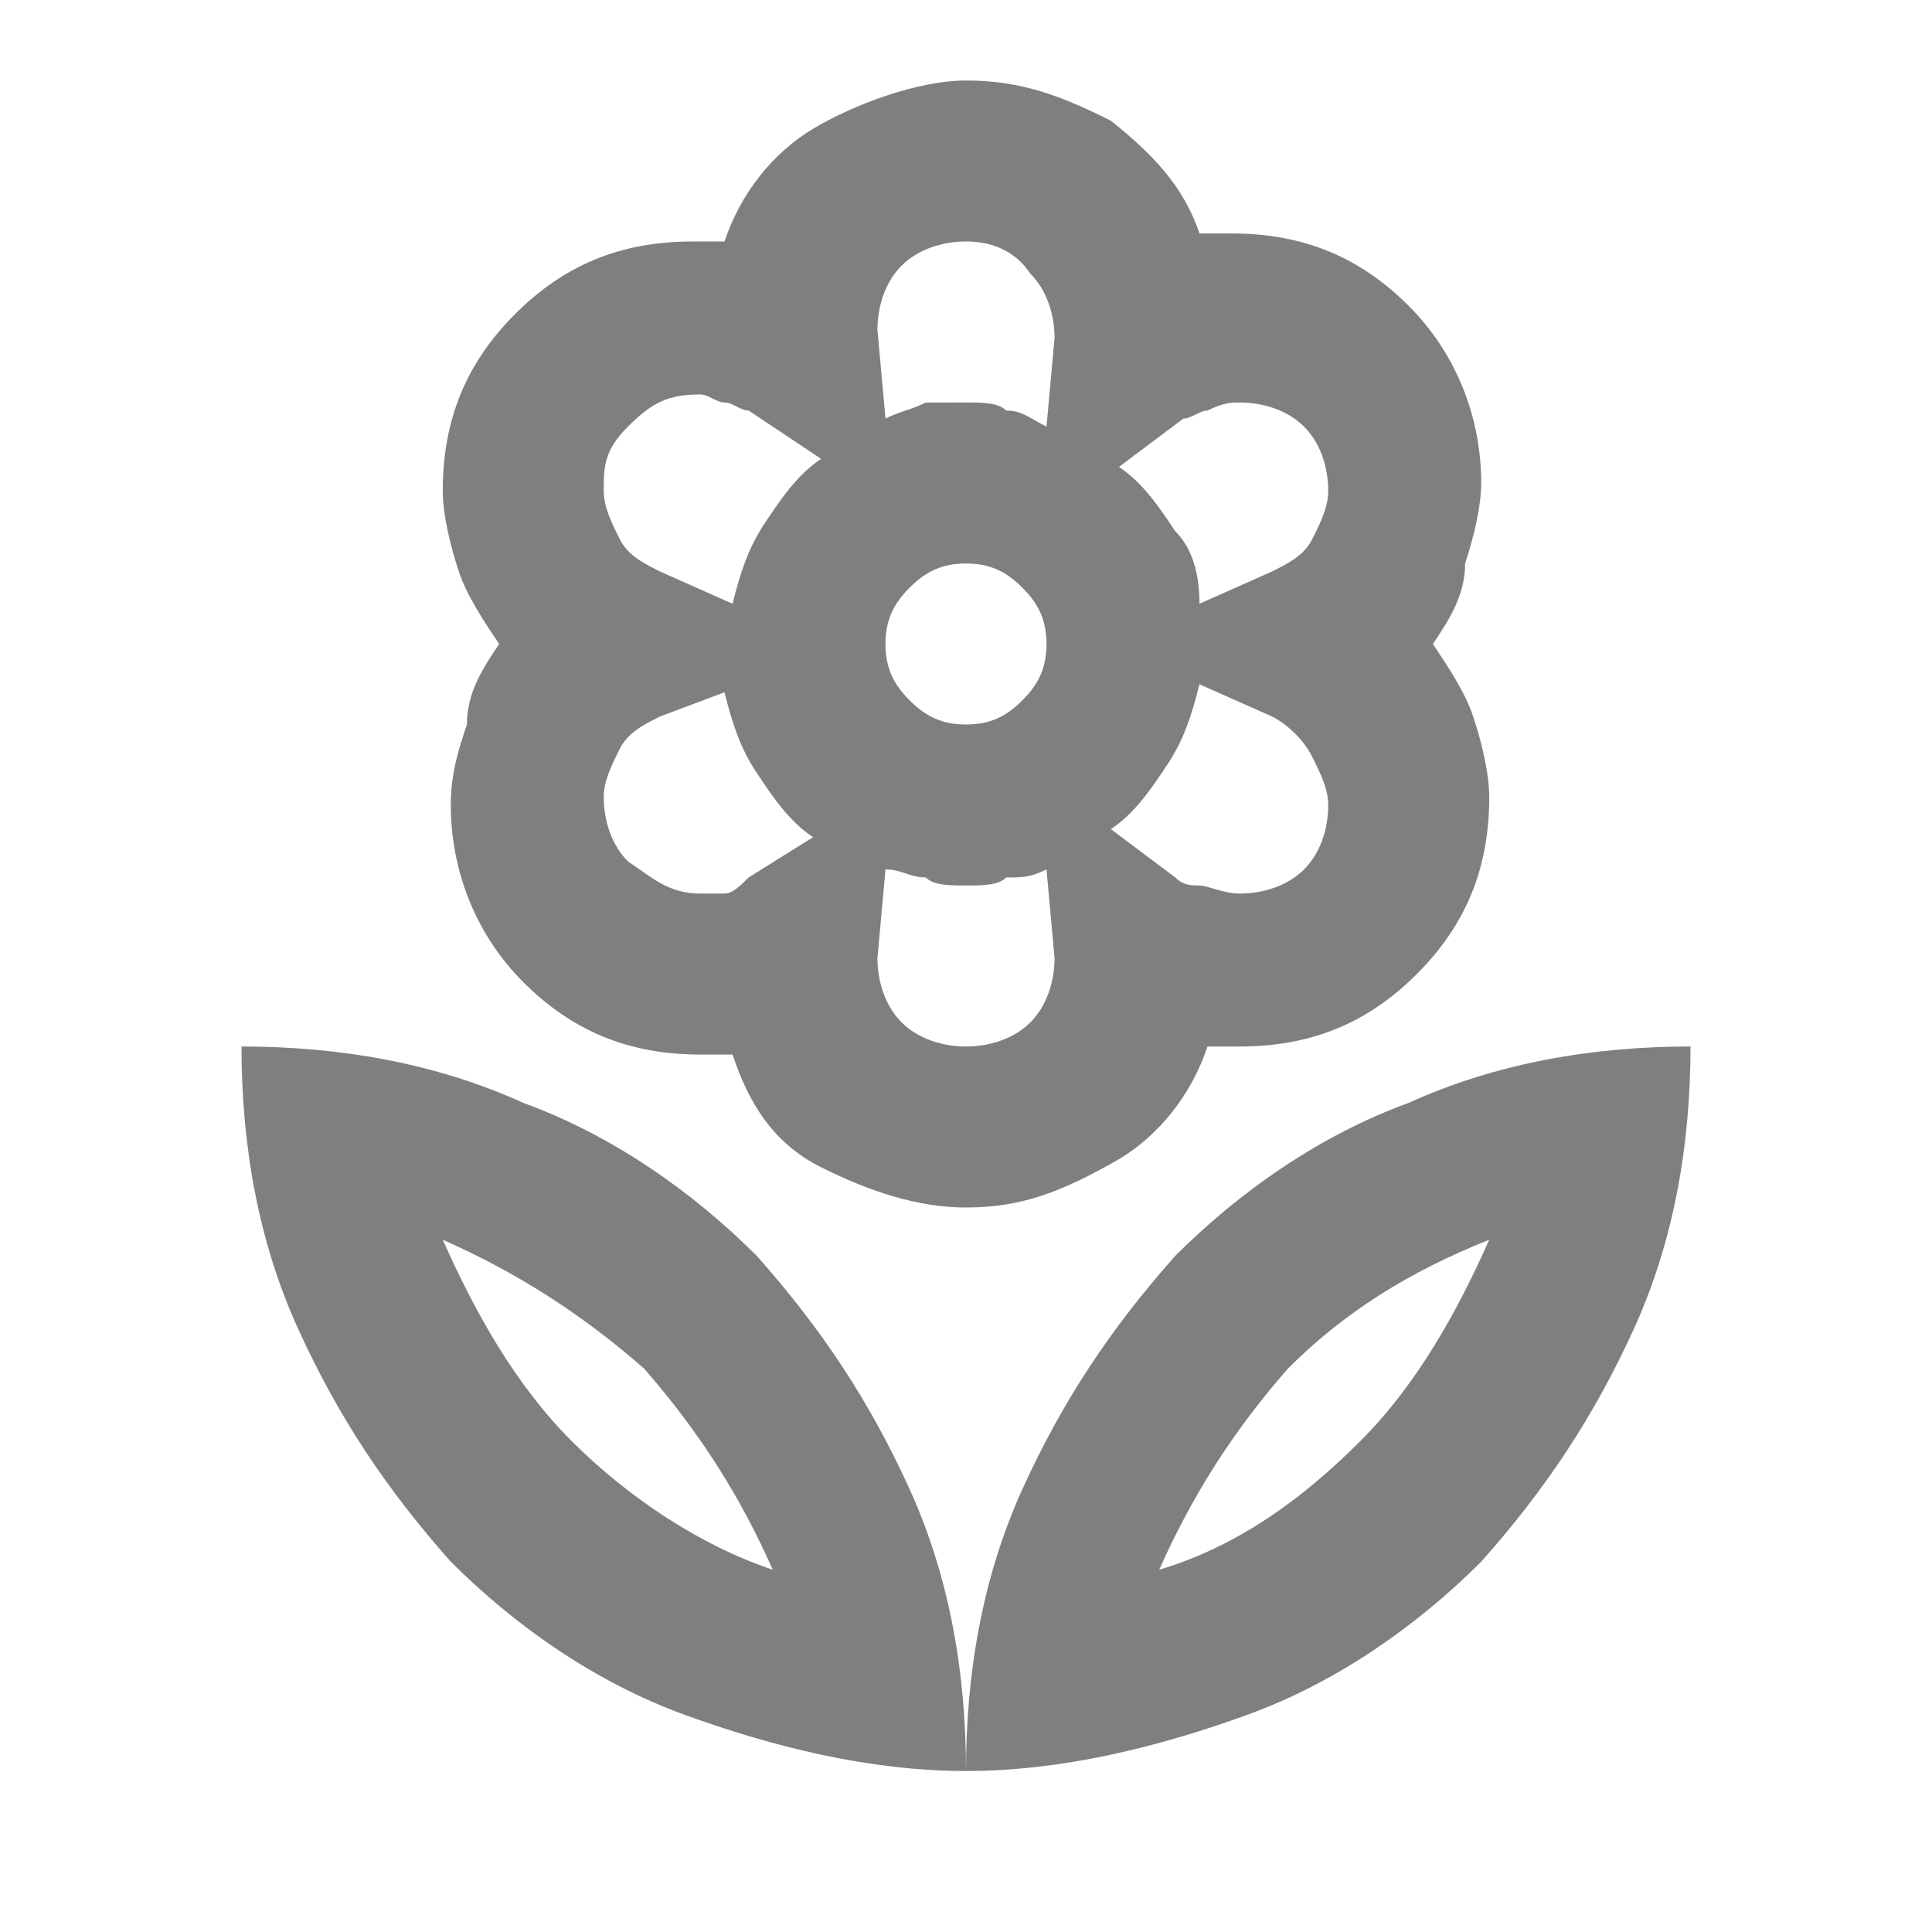 <?xml version="1.0" encoding="utf-8"?>
<!-- Generator: Adobe Illustrator 27.9.0, SVG Export Plug-In . SVG Version: 6.00 Build 0)  -->
<svg version="1.1" id="Layer_1" xmlns="http://www.w3.org/2000/svg" xmlns:xlink="http://www.w3.org/1999/xlink" x="0px" y="0px"
	 width="24px" height="24px" viewBox="0 0 24 24" style="enable-background:new 0 0 24 24;" xml:space="preserve">
<style type="text/css">
	.st0{fill:#7F7F7F;}
</style>
<path class="st0" d="M12,22c0-1.2,0.2-2.4,0.7-3.5c0.5-1.1,1.1-2,1.9-2.9c0.8-0.8,1.8-1.5,2.9-1.9c1.1-0.5,2.3-0.7,3.5-0.7
	c0,1.2-0.2,2.4-0.7,3.5s-1.1,2-1.9,2.9c-0.8,0.8-1.8,1.5-2.9,1.9S13.2,22,12,22z M14.4,19.5c1-0.3,1.8-0.9,2.5-1.6
	c0.7-0.7,1.2-1.6,1.6-2.5c-1,0.4-1.8,0.9-2.5,1.6C15.3,17.8,14.8,18.6,14.4,19.5z M12,22c0-1.2-0.2-2.4-0.7-3.5
	c-0.5-1.1-1.1-2-1.9-2.9c-0.8-0.8-1.8-1.5-2.9-1.9C5.4,13.2,4.2,13,3,13c0,1.2,0.2,2.4,0.7,3.5s1.1,2,1.9,2.9
	c0.8,0.8,1.8,1.5,2.9,1.9S10.8,22,12,22z M9.6,19.5c-0.9-0.3-1.8-0.9-2.5-1.6c-0.7-0.7-1.2-1.6-1.6-2.5C6.4,15.8,7.2,16.3,8,17
	C8.7,17.8,9.2,18.6,9.6,19.5z M15.4,11.1c0.3,0,0.6-0.1,0.8-0.3c0.2-0.2,0.3-0.5,0.3-0.8c0-0.2-0.1-0.4-0.2-0.6S16,9,15.8,8.9
	l-0.9-0.4c-0.1,0.4-0.2,0.7-0.4,1c-0.2,0.3-0.4,0.6-0.7,0.8l0.8,0.6c0.1,0.1,0.2,0.1,0.3,0.1S15.2,11.1,15.4,11.1z M14.9,7.5
	l0.9-0.4C16,7,16.2,6.9,16.3,6.7c0.1-0.2,0.2-0.4,0.2-0.6c0-0.3-0.1-0.6-0.3-0.8c-0.2-0.2-0.5-0.3-0.8-0.3c-0.1,0-0.2,0-0.4,0.1
	c-0.1,0-0.2,0.1-0.3,0.1l-0.8,0.6c0.3,0.2,0.5,0.5,0.7,0.8C14.8,6.8,14.9,7.1,14.9,7.5z M11,5.2c0.2-0.1,0.3-0.1,0.5-0.2
	C11.6,5,11.8,5,12,5s0.4,0,0.5,0.1c0.2,0,0.3,0.1,0.5,0.2l0.1-1.1c0-0.3-0.1-0.6-0.3-0.8C12.6,3.1,12.3,3,12,3s-0.6,0.1-0.8,0.3
	c-0.2,0.2-0.3,0.5-0.3,0.8L11,5.2z M12,9c0.3,0,0.5-0.1,0.7-0.3C12.9,8.5,13,8.3,13,8c0-0.3-0.1-0.5-0.3-0.7C12.5,7.1,12.3,7,12,7
	s-0.5,0.1-0.7,0.3C11.1,7.5,11,7.7,11,8c0,0.3,0.1,0.5,0.3,0.7C11.5,8.9,11.7,9,12,9z M12,13c0.3,0,0.6-0.1,0.8-0.3
	c0.2-0.2,0.3-0.5,0.3-0.8L13,10.8c-0.2,0.1-0.3,0.1-0.5,0.1C12.4,11,12.2,11,12,11s-0.4,0-0.5-0.1c-0.2,0-0.3-0.1-0.5-0.1l-0.1,1.1
	c0,0.3,0.1,0.6,0.3,0.8C11.4,12.9,11.7,13,12,13z M9.1,7.5c0.1-0.4,0.2-0.7,0.4-1c0.2-0.3,0.4-0.6,0.7-0.8L9.3,5.1
	C9.2,5.1,9.1,5,9,5S8.8,4.9,8.7,4.9C8.3,4.9,8.1,5,7.8,5.3S7.5,5.8,7.5,6.1c0,0.2,0.1,0.4,0.2,0.6S8,7,8.2,7.1L9.1,7.5z M8.7,11.1
	c0.1,0,0.2,0,0.3,0c0.1,0,0.2-0.1,0.3-0.2l0.8-0.5c-0.3-0.2-0.5-0.5-0.7-0.8s-0.3-0.6-0.4-1L8.2,8.9C8,9,7.8,9.1,7.7,9.3
	C7.6,9.5,7.5,9.7,7.5,9.9c0,0.3,0.1,0.6,0.3,0.8C8.1,10.9,8.3,11.1,8.7,11.1z M12,15c-0.6,0-1.2-0.2-1.8-0.5s-0.9-0.8-1.1-1.4
	c-0.1,0-0.2,0-0.2,0c-0.1,0-0.1,0-0.2,0c-0.9,0-1.6-0.3-2.2-0.9c-0.6-0.6-0.9-1.4-0.9-2.2c0-0.4,0.1-0.7,0.2-1C5.8,8.6,6,8.3,6.2,8
	C6,7.7,5.8,7.4,5.7,7.1c-0.1-0.3-0.2-0.7-0.2-1c0-0.9,0.3-1.6,0.9-2.2s1.3-0.9,2.2-0.9c0.1,0,0.2,0,0.2,0c0.1,0,0.1,0,0.2,0
	c0.2-0.6,0.6-1.1,1.1-1.4S11.4,1,12,1c0.7,0,1.2,0.2,1.8,0.5c0.5,0.4,0.9,0.8,1.1,1.4c0.1,0,0.2,0,0.2,0c0.1,0,0.1,0,0.2,0
	c0.9,0,1.6,0.3,2.2,0.9c0.6,0.6,0.9,1.4,0.9,2.2c0,0.3-0.1,0.7-0.2,1C18.2,7.4,18,7.7,17.8,8c0.2,0.3,0.4,0.6,0.5,0.9
	c0.1,0.3,0.2,0.7,0.2,1c0,0.9-0.3,1.6-0.9,2.2c-0.6,0.6-1.3,0.9-2.2,0.9c-0.1,0-0.2,0-0.2,0c-0.1,0-0.1,0-0.2,0
	c-0.2,0.6-0.6,1.1-1.1,1.4C13.2,14.8,12.7,15,12,15z"/>
</svg>
